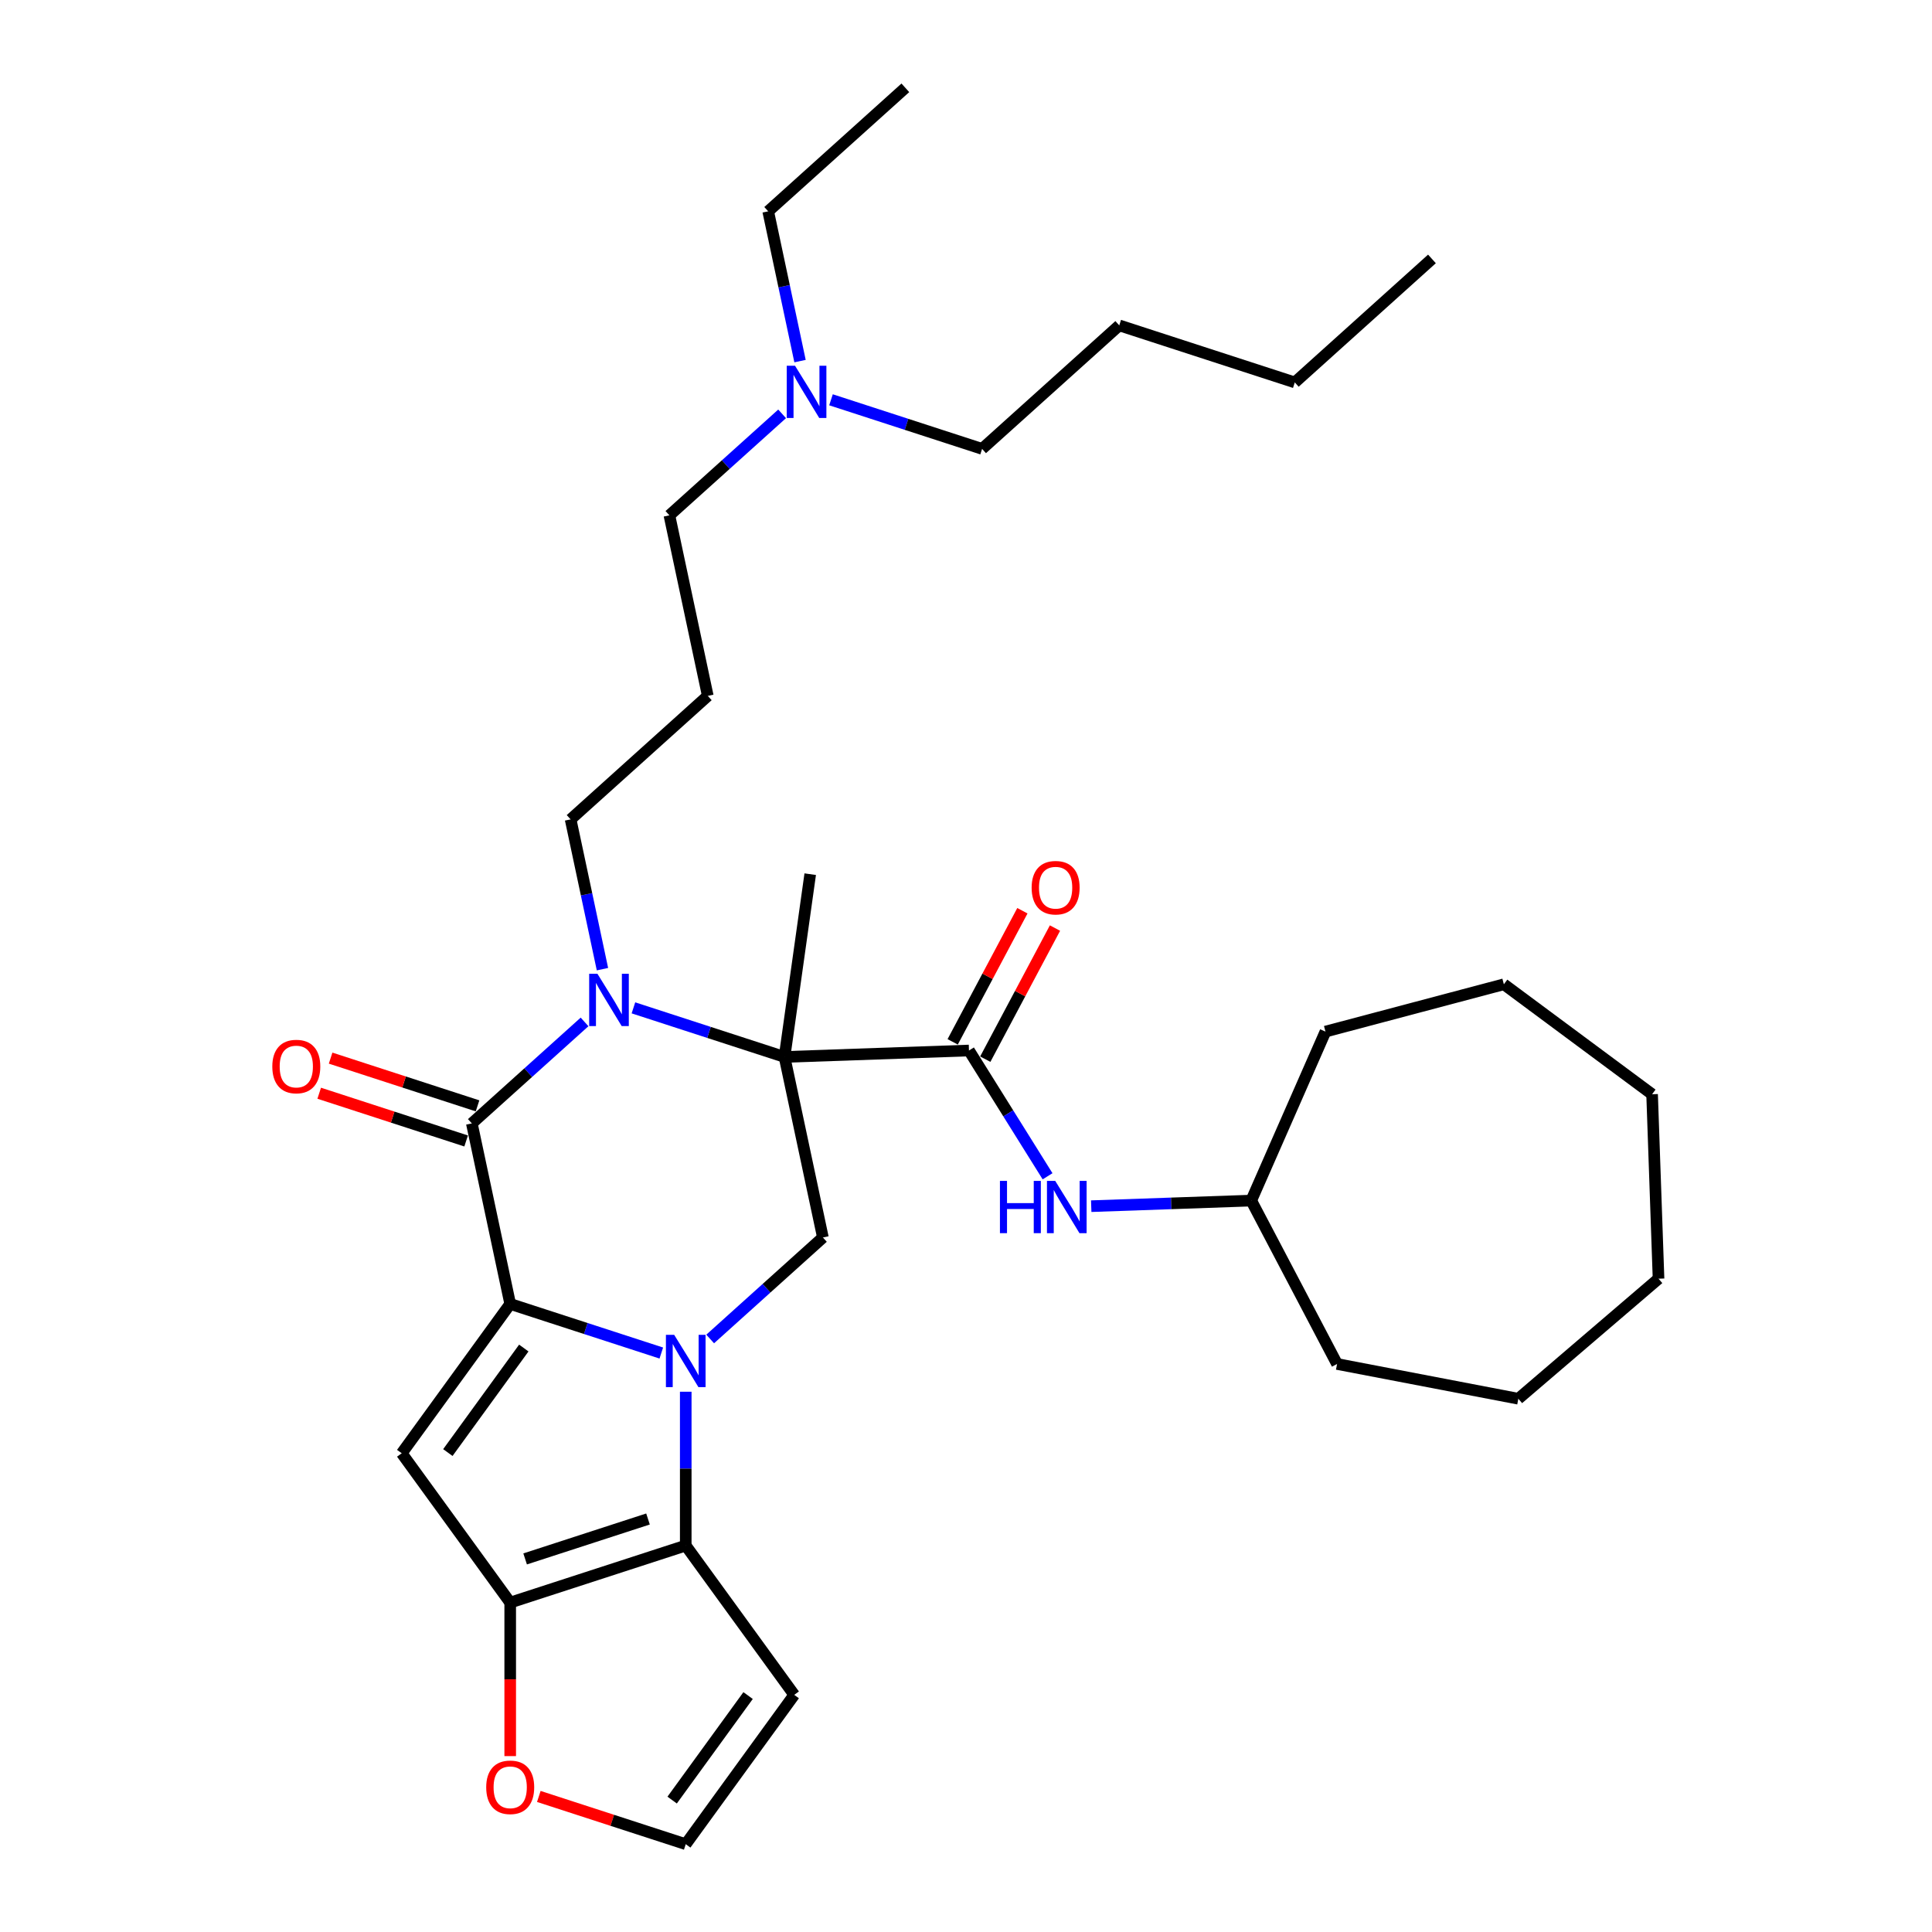 <?xml version='1.0' encoding='iso-8859-1'?>
<svg version='1.1' baseProfile='full'
              xmlns='http://www.w3.org/2000/svg'
                      xmlns:rdkit='http://www.rdkit.org/xml'
                      xmlns:xlink='http://www.w3.org/1999/xlink'
                  xml:space='preserve'
width='1000px' height='1000px' viewBox='0 0 1000 1000'>
<!-- END OF HEADER -->
<rect style='opacity:1.0;fill:#FFFFFF;stroke:none' width='1000' height='1000' x='0' y='0'> </rect>
<path class='bond-0' d='M 342.29,700.332 L 303.186,687.626' style='fill:none;fill-rule:evenodd;stroke:#0000FF;stroke-width:6px;stroke-linecap:butt;stroke-linejoin:miter;stroke-opacity:1' />
<path class='bond-0' d='M 303.186,687.626 L 264.082,674.921' style='fill:none;fill-rule:evenodd;stroke:#000000;stroke-width:6px;stroke-linecap:butt;stroke-linejoin:miter;stroke-opacity:1' />
<path class='bond-5' d='M 354.938,720.357 L 354.938,760.165' style='fill:none;fill-rule:evenodd;stroke:#0000FF;stroke-width:6px;stroke-linecap:butt;stroke-linejoin:miter;stroke-opacity:1' />
<path class='bond-5' d='M 354.938,760.165 L 354.938,799.973' style='fill:none;fill-rule:evenodd;stroke:#000000;stroke-width:6px;stroke-linecap:butt;stroke-linejoin:miter;stroke-opacity:1' />
<path class='bond-8' d='M 367.586,693.053 L 396.759,666.786' style='fill:none;fill-rule:evenodd;stroke:#0000FF;stroke-width:6px;stroke-linecap:butt;stroke-linejoin:miter;stroke-opacity:1' />
<path class='bond-8' d='M 396.759,666.786 L 425.931,640.519' style='fill:none;fill-rule:evenodd;stroke:#000000;stroke-width:6px;stroke-linecap:butt;stroke-linejoin:miter;stroke-opacity:1' />
<path class='bond-3' d='M 264.082,674.921 L 244.22,581.477' style='fill:none;fill-rule:evenodd;stroke:#000000;stroke-width:6px;stroke-linecap:butt;stroke-linejoin:miter;stroke-opacity:1' />
<path class='bond-4' d='M 264.082,674.921 L 207.93,752.207' style='fill:none;fill-rule:evenodd;stroke:#000000;stroke-width:6px;stroke-linecap:butt;stroke-linejoin:miter;stroke-opacity:1' />
<path class='bond-4' d='M 271.117,697.744 L 231.81,751.844' style='fill:none;fill-rule:evenodd;stroke:#000000;stroke-width:6px;stroke-linecap:butt;stroke-linejoin:miter;stroke-opacity:1' />
<path class='bond-1' d='M 406.069,547.075 L 425.931,640.519' style='fill:none;fill-rule:evenodd;stroke:#000000;stroke-width:6px;stroke-linecap:butt;stroke-linejoin:miter;stroke-opacity:1' />
<path class='bond-2' d='M 406.069,547.075 L 366.966,534.369' style='fill:none;fill-rule:evenodd;stroke:#000000;stroke-width:6px;stroke-linecap:butt;stroke-linejoin:miter;stroke-opacity:1' />
<path class='bond-2' d='M 366.966,534.369 L 327.862,521.664' style='fill:none;fill-rule:evenodd;stroke:#0000FF;stroke-width:6px;stroke-linecap:butt;stroke-linejoin:miter;stroke-opacity:1' />
<path class='bond-7' d='M 406.069,547.075 L 501.542,543.741' style='fill:none;fill-rule:evenodd;stroke:#000000;stroke-width:6px;stroke-linecap:butt;stroke-linejoin:miter;stroke-opacity:1' />
<path class='bond-16' d='M 406.069,547.075 L 419.365,452.473' style='fill:none;fill-rule:evenodd;stroke:#000000;stroke-width:6px;stroke-linecap:butt;stroke-linejoin:miter;stroke-opacity:1' />
<path class='bond-15' d='M 311.831,501.639 L 303.591,462.875' style='fill:none;fill-rule:evenodd;stroke:#0000FF;stroke-width:6px;stroke-linecap:butt;stroke-linejoin:miter;stroke-opacity:1' />
<path class='bond-15' d='M 303.591,462.875 L 295.352,424.11' style='fill:none;fill-rule:evenodd;stroke:#000000;stroke-width:6px;stroke-linecap:butt;stroke-linejoin:miter;stroke-opacity:1' />
<path class='bond-34' d='M 302.565,528.943 L 273.393,555.21' style='fill:none;fill-rule:evenodd;stroke:#0000FF;stroke-width:6px;stroke-linecap:butt;stroke-linejoin:miter;stroke-opacity:1' />
<path class='bond-34' d='M 273.393,555.21 L 244.22,581.477' style='fill:none;fill-rule:evenodd;stroke:#000000;stroke-width:6px;stroke-linecap:butt;stroke-linejoin:miter;stroke-opacity:1' />
<path class='bond-13' d='M 247.172,572.391 L 209.148,560.037' style='fill:none;fill-rule:evenodd;stroke:#000000;stroke-width:6px;stroke-linecap:butt;stroke-linejoin:miter;stroke-opacity:1' />
<path class='bond-13' d='M 209.148,560.037 L 171.124,547.682' style='fill:none;fill-rule:evenodd;stroke:#FF0000;stroke-width:6px;stroke-linecap:butt;stroke-linejoin:miter;stroke-opacity:1' />
<path class='bond-13' d='M 241.268,590.563 L 203.244,578.208' style='fill:none;fill-rule:evenodd;stroke:#000000;stroke-width:6px;stroke-linecap:butt;stroke-linejoin:miter;stroke-opacity:1' />
<path class='bond-13' d='M 203.244,578.208 L 165.22,565.853' style='fill:none;fill-rule:evenodd;stroke:#FF0000;stroke-width:6px;stroke-linecap:butt;stroke-linejoin:miter;stroke-opacity:1' />
<path class='bond-33' d='M 207.93,752.207 L 264.082,829.493' style='fill:none;fill-rule:evenodd;stroke:#000000;stroke-width:6px;stroke-linecap:butt;stroke-linejoin:miter;stroke-opacity:1' />
<path class='bond-6' d='M 354.938,799.973 L 264.082,829.493' style='fill:none;fill-rule:evenodd;stroke:#000000;stroke-width:6px;stroke-linecap:butt;stroke-linejoin:miter;stroke-opacity:1' />
<path class='bond-6' d='M 335.405,786.23 L 271.806,806.894' style='fill:none;fill-rule:evenodd;stroke:#000000;stroke-width:6px;stroke-linecap:butt;stroke-linejoin:miter;stroke-opacity:1' />
<path class='bond-9' d='M 354.938,799.973 L 411.09,877.259' style='fill:none;fill-rule:evenodd;stroke:#000000;stroke-width:6px;stroke-linecap:butt;stroke-linejoin:miter;stroke-opacity:1' />
<path class='bond-11' d='M 264.082,829.493 L 264.082,869.225' style='fill:none;fill-rule:evenodd;stroke:#000000;stroke-width:6px;stroke-linecap:butt;stroke-linejoin:miter;stroke-opacity:1' />
<path class='bond-11' d='M 264.082,869.225 L 264.082,908.956' style='fill:none;fill-rule:evenodd;stroke:#FF0000;stroke-width:6px;stroke-linecap:butt;stroke-linejoin:miter;stroke-opacity:1' />
<path class='bond-10' d='M 501.542,543.741 L 521.882,576.291' style='fill:none;fill-rule:evenodd;stroke:#000000;stroke-width:6px;stroke-linecap:butt;stroke-linejoin:miter;stroke-opacity:1' />
<path class='bond-10' d='M 521.882,576.291 L 542.221,608.84' style='fill:none;fill-rule:evenodd;stroke:#0000FF;stroke-width:6px;stroke-linecap:butt;stroke-linejoin:miter;stroke-opacity:1' />
<path class='bond-14' d='M 509.977,548.226 L 528.018,514.296' style='fill:none;fill-rule:evenodd;stroke:#000000;stroke-width:6px;stroke-linecap:butt;stroke-linejoin:miter;stroke-opacity:1' />
<path class='bond-14' d='M 528.018,514.296 L 546.059,480.365' style='fill:none;fill-rule:evenodd;stroke:#FF0000;stroke-width:6px;stroke-linecap:butt;stroke-linejoin:miter;stroke-opacity:1' />
<path class='bond-14' d='M 493.107,539.256 L 511.148,505.326' style='fill:none;fill-rule:evenodd;stroke:#000000;stroke-width:6px;stroke-linecap:butt;stroke-linejoin:miter;stroke-opacity:1' />
<path class='bond-14' d='M 511.148,505.326 L 529.189,471.396' style='fill:none;fill-rule:evenodd;stroke:#FF0000;stroke-width:6px;stroke-linecap:butt;stroke-linejoin:miter;stroke-opacity:1' />
<path class='bond-12' d='M 411.09,877.259 L 354.938,954.545' style='fill:none;fill-rule:evenodd;stroke:#000000;stroke-width:6px;stroke-linecap:butt;stroke-linejoin:miter;stroke-opacity:1' />
<path class='bond-12' d='M 387.21,877.622 L 347.903,931.722' style='fill:none;fill-rule:evenodd;stroke:#000000;stroke-width:6px;stroke-linecap:butt;stroke-linejoin:miter;stroke-opacity:1' />
<path class='bond-19' d='M 564.815,624.314 L 606.227,622.868' style='fill:none;fill-rule:evenodd;stroke:#0000FF;stroke-width:6px;stroke-linecap:butt;stroke-linejoin:miter;stroke-opacity:1' />
<path class='bond-19' d='M 606.227,622.868 L 647.639,621.422' style='fill:none;fill-rule:evenodd;stroke:#000000;stroke-width:6px;stroke-linecap:butt;stroke-linejoin:miter;stroke-opacity:1' />
<path class='bond-35' d='M 278.89,929.836 L 316.914,942.191' style='fill:none;fill-rule:evenodd;stroke:#FF0000;stroke-width:6px;stroke-linecap:butt;stroke-linejoin:miter;stroke-opacity:1' />
<path class='bond-35' d='M 316.914,942.191 L 354.938,954.545' style='fill:none;fill-rule:evenodd;stroke:#000000;stroke-width:6px;stroke-linecap:butt;stroke-linejoin:miter;stroke-opacity:1' />
<path class='bond-17' d='M 295.352,424.11 L 366.345,360.188' style='fill:none;fill-rule:evenodd;stroke:#000000;stroke-width:6px;stroke-linecap:butt;stroke-linejoin:miter;stroke-opacity:1' />
<path class='bond-20' d='M 366.345,360.188 L 346.483,266.744' style='fill:none;fill-rule:evenodd;stroke:#000000;stroke-width:6px;stroke-linecap:butt;stroke-linejoin:miter;stroke-opacity:1' />
<path class='bond-18' d='M 404.828,214.21 L 375.656,240.477' style='fill:none;fill-rule:evenodd;stroke:#0000FF;stroke-width:6px;stroke-linecap:butt;stroke-linejoin:miter;stroke-opacity:1' />
<path class='bond-18' d='M 375.656,240.477 L 346.483,266.744' style='fill:none;fill-rule:evenodd;stroke:#000000;stroke-width:6px;stroke-linecap:butt;stroke-linejoin:miter;stroke-opacity:1' />
<path class='bond-21' d='M 414.094,186.906 L 405.854,148.141' style='fill:none;fill-rule:evenodd;stroke:#0000FF;stroke-width:6px;stroke-linecap:butt;stroke-linejoin:miter;stroke-opacity:1' />
<path class='bond-21' d='M 405.854,148.141 L 397.615,109.377' style='fill:none;fill-rule:evenodd;stroke:#000000;stroke-width:6px;stroke-linecap:butt;stroke-linejoin:miter;stroke-opacity:1' />
<path class='bond-22' d='M 430.125,206.931 L 469.229,219.636' style='fill:none;fill-rule:evenodd;stroke:#0000FF;stroke-width:6px;stroke-linecap:butt;stroke-linejoin:miter;stroke-opacity:1' />
<path class='bond-22' d='M 469.229,219.636 L 508.332,232.342' style='fill:none;fill-rule:evenodd;stroke:#000000;stroke-width:6px;stroke-linecap:butt;stroke-linejoin:miter;stroke-opacity:1' />
<path class='bond-23' d='M 647.639,621.422 L 686.06,533.957' style='fill:none;fill-rule:evenodd;stroke:#000000;stroke-width:6px;stroke-linecap:butt;stroke-linejoin:miter;stroke-opacity:1' />
<path class='bond-24' d='M 647.639,621.422 L 692.067,705.994' style='fill:none;fill-rule:evenodd;stroke:#000000;stroke-width:6px;stroke-linecap:butt;stroke-linejoin:miter;stroke-opacity:1' />
<path class='bond-27' d='M 397.615,109.377 L 468.608,45.455' style='fill:none;fill-rule:evenodd;stroke:#000000;stroke-width:6px;stroke-linecap:butt;stroke-linejoin:miter;stroke-opacity:1' />
<path class='bond-25' d='M 508.332,232.342 L 579.326,168.419' style='fill:none;fill-rule:evenodd;stroke:#000000;stroke-width:6px;stroke-linecap:butt;stroke-linejoin:miter;stroke-opacity:1' />
<path class='bond-30' d='M 686.06,533.957 L 778.397,509.462' style='fill:none;fill-rule:evenodd;stroke:#000000;stroke-width:6px;stroke-linecap:butt;stroke-linejoin:miter;stroke-opacity:1' />
<path class='bond-29' d='M 692.067,705.994 L 785.888,723.988' style='fill:none;fill-rule:evenodd;stroke:#000000;stroke-width:6px;stroke-linecap:butt;stroke-linejoin:miter;stroke-opacity:1' />
<path class='bond-26' d='M 579.326,168.419 L 670.181,197.94' style='fill:none;fill-rule:evenodd;stroke:#000000;stroke-width:6px;stroke-linecap:butt;stroke-linejoin:miter;stroke-opacity:1' />
<path class='bond-28' d='M 670.181,197.94 L 741.175,134.017' style='fill:none;fill-rule:evenodd;stroke:#000000;stroke-width:6px;stroke-linecap:butt;stroke-linejoin:miter;stroke-opacity:1' />
<path class='bond-32' d='M 785.888,723.988 L 858.454,661.855' style='fill:none;fill-rule:evenodd;stroke:#000000;stroke-width:6px;stroke-linecap:butt;stroke-linejoin:miter;stroke-opacity:1' />
<path class='bond-31' d='M 778.397,509.462 L 855.12,566.382' style='fill:none;fill-rule:evenodd;stroke:#000000;stroke-width:6px;stroke-linecap:butt;stroke-linejoin:miter;stroke-opacity:1' />
<path class='bond-36' d='M 855.12,566.382 L 858.454,661.855' style='fill:none;fill-rule:evenodd;stroke:#000000;stroke-width:6px;stroke-linecap:butt;stroke-linejoin:miter;stroke-opacity:1' />
<path  class='atom-0' d='M 348.958 690.914
L 357.823 705.244
Q 358.702 706.658, 360.116 709.218
Q 361.529 711.778, 361.606 711.931
L 361.606 690.914
L 365.198 690.914
L 365.198 717.969
L 361.491 717.969
L 351.976 702.302
Q 350.868 700.467, 349.684 698.366
Q 348.537 696.264, 348.193 695.614
L 348.193 717.969
L 344.678 717.969
L 344.678 690.914
L 348.958 690.914
' fill='#0000FF'/>
<path  class='atom-3' d='M 309.233 504.027
L 318.099 518.357
Q 318.978 519.77, 320.392 522.331
Q 321.805 524.891, 321.882 525.044
L 321.882 504.027
L 325.474 504.027
L 325.474 531.081
L 321.767 531.081
L 312.252 515.414
Q 311.144 513.58, 309.959 511.478
Q 308.813 509.377, 308.469 508.727
L 308.469 531.081
L 304.954 531.081
L 304.954 504.027
L 309.233 504.027
' fill='#0000FF'/>
<path  class='atom-11' d='M 517.565 611.229
L 521.233 611.229
L 521.233 622.731
L 535.066 622.731
L 535.066 611.229
L 538.735 611.229
L 538.735 638.283
L 535.066 638.283
L 535.066 625.788
L 521.233 625.788
L 521.233 638.283
L 517.565 638.283
L 517.565 611.229
' fill='#0000FF'/>
<path  class='atom-11' d='M 546.186 611.229
L 555.051 625.558
Q 555.93 626.972, 557.344 629.533
Q 558.758 632.093, 558.834 632.246
L 558.834 611.229
L 562.426 611.229
L 562.426 638.283
L 558.72 638.283
L 549.205 622.616
Q 548.097 620.782, 546.912 618.68
Q 545.766 616.579, 545.422 615.929
L 545.422 638.283
L 541.906 638.283
L 541.906 611.229
L 546.186 611.229
' fill='#0000FF'/>
<path  class='atom-12' d='M 251.663 925.101
Q 251.663 918.605, 254.873 914.975
Q 258.083 911.345, 264.082 911.345
Q 270.082 911.345, 273.291 914.975
Q 276.501 918.605, 276.501 925.101
Q 276.501 931.674, 273.253 935.418
Q 270.005 939.125, 264.082 939.125
Q 258.121 939.125, 254.873 935.418
Q 251.663 931.712, 251.663 925.101
M 264.082 936.068
Q 268.209 936.068, 270.426 933.317
Q 272.68 930.527, 272.68 925.101
Q 272.68 919.79, 270.426 917.115
Q 268.209 914.402, 264.082 914.402
Q 259.955 914.402, 257.701 917.076
Q 255.484 919.751, 255.484 925.101
Q 255.484 930.565, 257.701 933.317
Q 259.955 936.068, 264.082 936.068
' fill='#FF0000'/>
<path  class='atom-14' d='M 140.946 552.033
Q 140.946 545.537, 144.155 541.906
Q 147.365 538.276, 153.365 538.276
Q 159.364 538.276, 162.574 541.906
Q 165.784 545.537, 165.784 552.033
Q 165.784 558.605, 162.536 562.35
Q 159.288 566.057, 153.365 566.057
Q 147.403 566.057, 144.155 562.35
Q 140.946 558.643, 140.946 552.033
M 153.365 563
Q 157.492 563, 159.708 560.248
Q 161.962 557.459, 161.962 552.033
Q 161.962 546.721, 159.708 544.046
Q 157.492 541.333, 153.365 541.333
Q 149.238 541.333, 146.983 544.008
Q 144.767 546.683, 144.767 552.033
Q 144.767 557.497, 146.983 560.248
Q 149.238 563, 153.365 563
' fill='#FF0000'/>
<path  class='atom-15' d='M 533.973 459.468
Q 533.973 452.972, 537.182 449.342
Q 540.392 445.712, 546.392 445.712
Q 552.391 445.712, 555.601 449.342
Q 558.811 452.972, 558.811 459.468
Q 558.811 466.041, 555.563 469.786
Q 552.315 473.492, 546.392 473.492
Q 540.43 473.492, 537.182 469.786
Q 533.973 466.079, 533.973 459.468
M 546.392 470.435
Q 550.519 470.435, 552.735 467.684
Q 554.989 464.894, 554.989 459.468
Q 554.989 454.157, 552.735 451.482
Q 550.519 448.769, 546.392 448.769
Q 542.265 448.769, 540.01 451.444
Q 537.794 454.119, 537.794 459.468
Q 537.794 464.933, 540.01 467.684
Q 542.265 470.435, 546.392 470.435
' fill='#FF0000'/>
<path  class='atom-19' d='M 411.496 189.294
L 420.362 203.624
Q 421.241 205.037, 422.654 207.598
Q 424.068 210.158, 424.145 210.311
L 424.145 189.294
L 427.737 189.294
L 427.737 216.348
L 424.03 216.348
L 414.515 200.681
Q 413.407 198.847, 412.222 196.745
Q 411.076 194.644, 410.732 193.994
L 410.732 216.348
L 407.217 216.348
L 407.217 189.294
L 411.496 189.294
' fill='#0000FF'/>
</svg>
